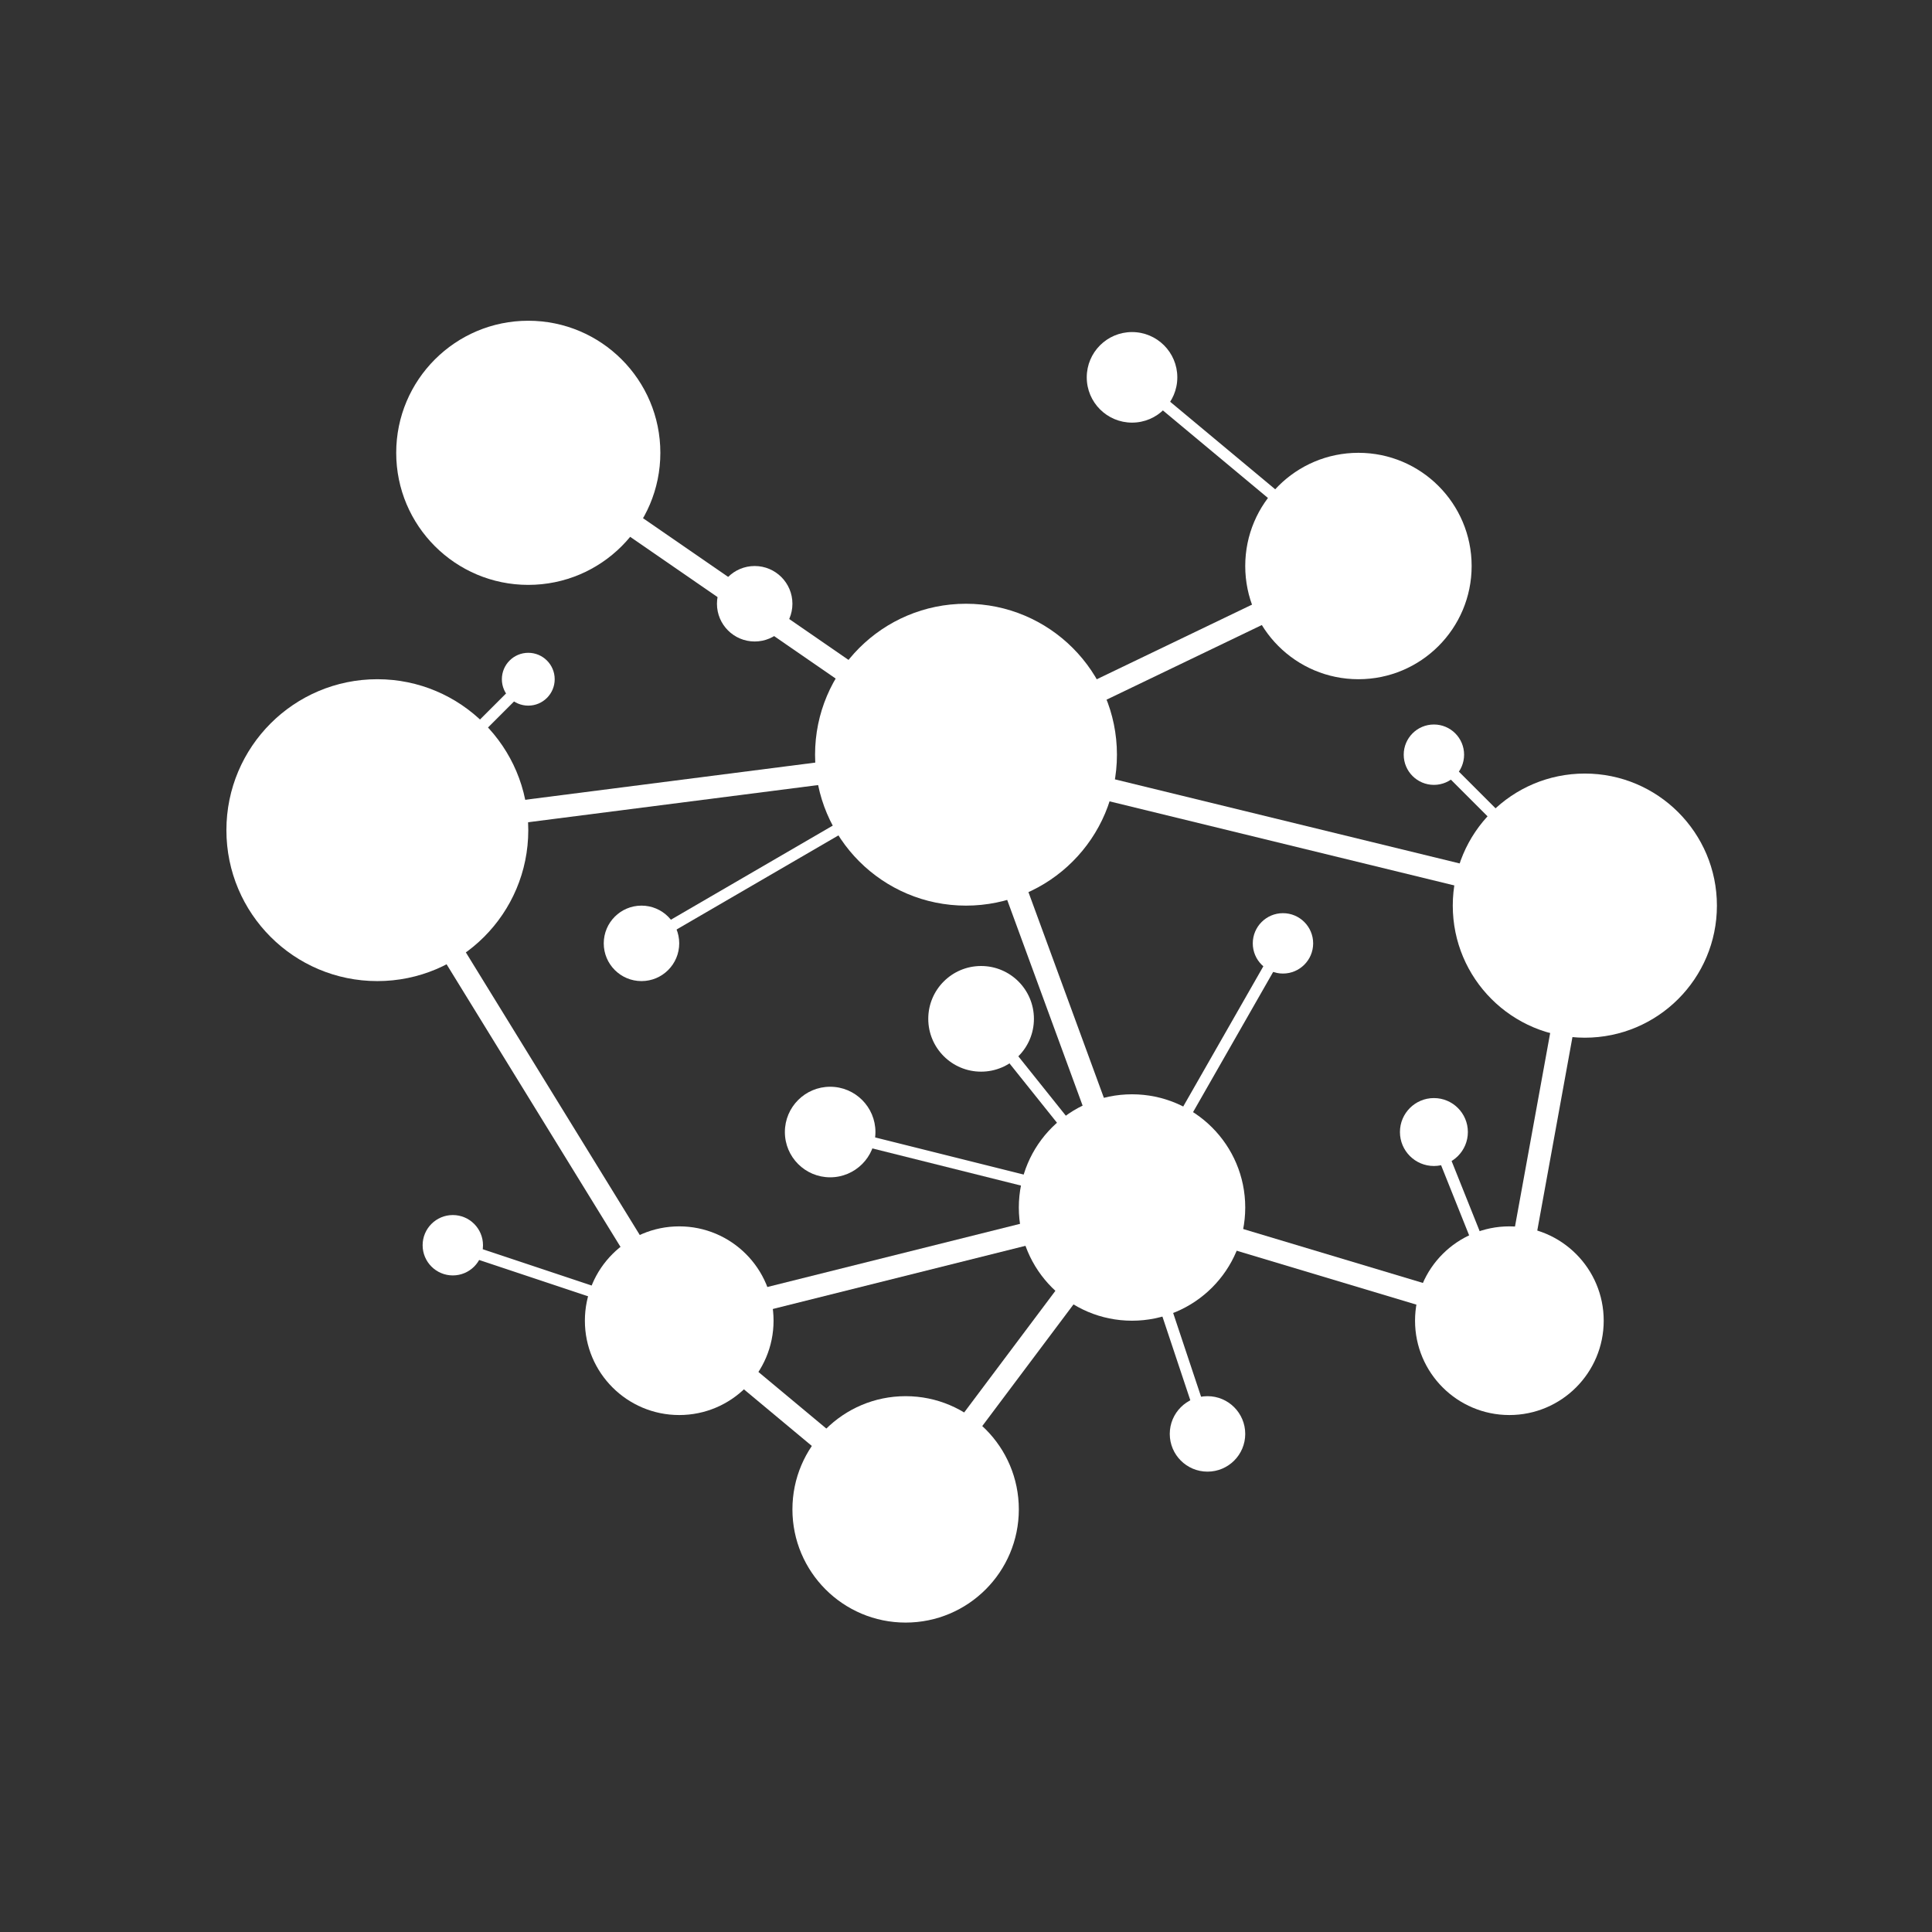 <?xml version="1.0" encoding="UTF-8"?>
<svg width="512" height="512" viewBox="0 0 512 512" xmlns="http://www.w3.org/2000/svg">
  <rect x="0" y="0" width="512" height="512" fill="#333333" stroke="none"/>
  <g fill="#FFFFFF">
    <!-- Main network nodes -->
    <circle cx="256" cy="200" r="40" />
    <circle cx="140" cy="120" r="35" />
    <circle cx="360" cy="150" r="30" />
    <circle cx="100" cy="220" r="40" />
    <circle cx="420" cy="240" r="35" />
    <circle cx="300" cy="320" r="30" />
    <circle cx="180" cy="350" r="25" />
    <circle cx="240" cy="400" r="30" />
    <circle cx="400" cy="350" r="25" />
    
    <!-- Small network nodes -->
    <circle cx="200" cy="160" r="10" />
    <circle cx="300" cy="100" r="12" />
    <circle cx="380" cy="200" r="8" />
    <circle cx="170" cy="250" r="10" />
    <circle cx="220" cy="300" r="12" />
    <circle cx="340" cy="250" r="8" />
    <circle cx="320" cy="380" r="10" />
    <circle cx="120" cy="330" r="8" />
    <circle cx="260" cy="270" r="14" />
    <circle cx="380" cy="300" r="9" />
    <circle cx="140" cy="180" r="7" />
    
    <!-- Network connections (lines) -->
    <path d="M256,200 L140,120" stroke="#FFFFFF" stroke-width="6" fill="none" />
    <path d="M256,200 L360,150" stroke="#FFFFFF" stroke-width="6" fill="none" />
    <path d="M256,200 L100,220" stroke="#FFFFFF" stroke-width="6" fill="none" />
    <path d="M256,200 L420,240" stroke="#FFFFFF" stroke-width="6" fill="none" />
    <path d="M256,200 L300,320" stroke="#FFFFFF" stroke-width="6" fill="none" />
    <path d="M300,320 L180,350" stroke="#FFFFFF" stroke-width="6" fill="none" />
    <path d="M300,320 L240,400" stroke="#FFFFFF" stroke-width="6" fill="none" />
    <path d="M300,320 L400,350" stroke="#FFFFFF" stroke-width="6" fill="none" />
    <path d="M420,240 L400,350" stroke="#FFFFFF" stroke-width="6" fill="none" />
    <path d="M100,220 L180,350" stroke="#FFFFFF" stroke-width="6" fill="none" />
    <path d="M180,350 L240,400" stroke="#FFFFFF" stroke-width="6" fill="none" />
    
    <!-- Additional connections to small nodes -->
    <path d="M256,200 L200,160" stroke="#FFFFFF" stroke-width="3" fill="none" />
    <path d="M256,200 L170,250" stroke="#FFFFFF" stroke-width="3" fill="none" />
    <path d="M300,320 L220,300" stroke="#FFFFFF" stroke-width="3" fill="none" />
    <path d="M300,320 L340,250" stroke="#FFFFFF" stroke-width="3" fill="none" />
    <path d="M300,320 L320,380" stroke="#FFFFFF" stroke-width="3" fill="none" />
    <path d="M180,350 L120,330" stroke="#FFFFFF" stroke-width="3" fill="none" />
    <path d="M300,100 L360,150" stroke="#FFFFFF" stroke-width="3" fill="none" />
    <path d="M380,200 L420,240" stroke="#FFFFFF" stroke-width="3" fill="none" />
    <path d="M260,270 L300,320" stroke="#FFFFFF" stroke-width="3" fill="none" />
    <path d="M380,300 L400,350" stroke="#FFFFFF" stroke-width="3" fill="none" />
    <path d="M140,180 L100,220" stroke="#FFFFFF" stroke-width="3" fill="none" />
  </g>
</svg> 